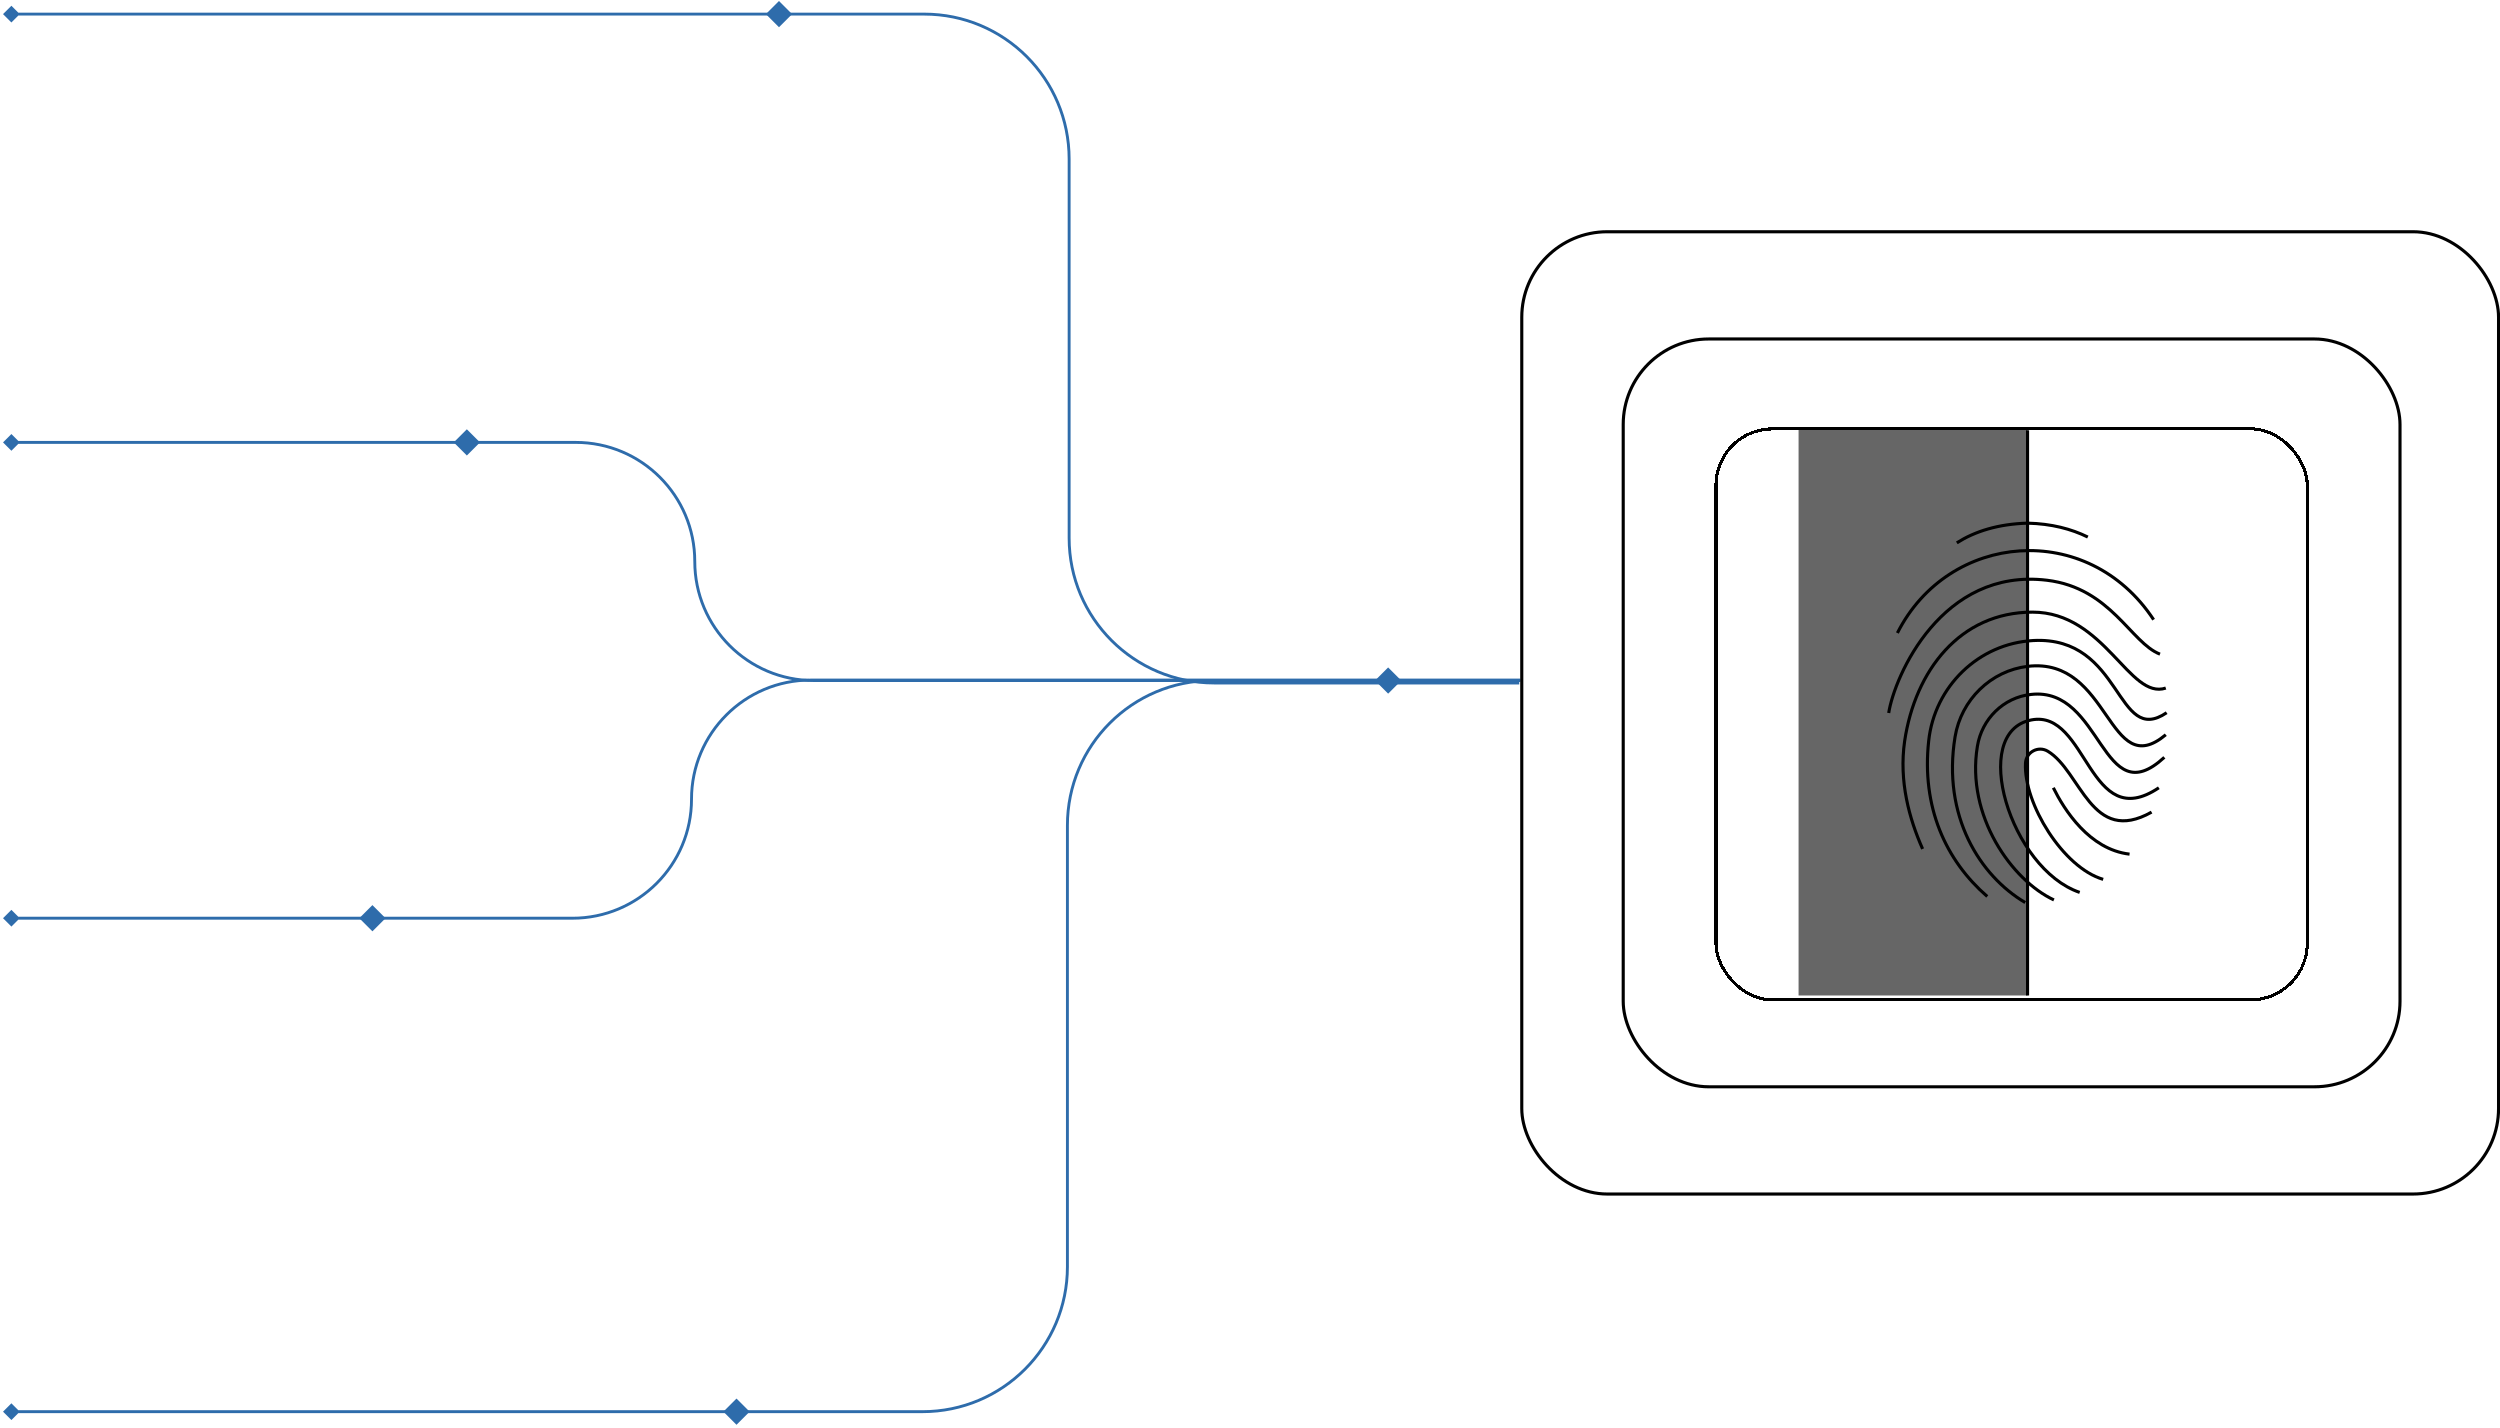 <svg width="802" height="458" viewBox="0 0 802 458" fill="none" xmlns="http://www.w3.org/2000/svg">
<path d="M0.972 141.922L3.656 144.606L6.34 141.922L3.656 139.238L0.972 141.922ZM487.717 218.317V217.852H261.081V218.317V218.782H487.717V218.317ZM184.685 141.922V141.457H3.656V141.922V142.387H184.685V141.922ZM222.883 180.12H223.348C223.348 158.767 206.038 141.457 184.685 141.457V141.922V142.387C205.524 142.387 222.418 159.28 222.418 180.12H222.883ZM261.081 218.317V217.852C240.241 217.852 223.348 200.959 223.348 180.12H222.883H222.418C222.418 201.472 239.728 218.782 261.081 218.782V218.317Z" fill="#2E6CAB"/>
<path d="M0.972 294.563L3.656 291.879L6.34 294.563L3.656 297.247L0.972 294.563ZM487.717 218.168V218.633H260.036V218.168V217.703H487.717V218.168ZM183.641 294.563V295.028H3.656V294.563V294.098H183.641V294.563ZM221.838 256.366H222.303C222.303 277.718 204.994 295.028 183.641 295.028V294.563V294.098C204.48 294.098 221.374 277.205 221.374 256.366H221.838ZM260.036 218.168V218.633C239.197 218.633 222.303 235.526 222.303 256.366H221.838H221.374C221.374 235.013 238.683 217.703 260.036 217.703V218.168Z" fill="#2E6CAB"/>
<path d="M236.267 448.656L240.475 452.864L236.267 457.072L232.059 452.864L236.267 448.656Z" fill="#2E6CAB"/>
<path d="M119.469 290.355L123.677 294.564L119.469 298.772L115.261 294.564L119.469 290.355Z" fill="#2E6CAB"/>
<path d="M149.766 137.714L153.974 141.922L149.766 146.13L145.558 141.922L149.766 137.714Z" fill="#2E6CAB"/>
<path d="M249.896 0.317L254.104 4.526L249.896 8.734L245.688 4.526L249.896 0.317Z" fill="#2E6CAB"/>
<path d="M0.972 4.526L3.656 7.21L6.34 4.526L3.656 1.841L0.972 4.526ZM487.368 219.101V218.636H389.469V219.101V219.566H487.368V219.101ZM342.978 172.609H343.443V51.017H342.978H342.513V172.609H342.978ZM296.486 4.526V4.061H3.656V4.526V4.99H296.486V4.526ZM342.978 51.017H343.443C343.443 25.084 322.419 4.061 296.486 4.061V4.526V4.99C321.906 4.99 342.513 25.597 342.513 51.017H342.978ZM389.469 219.101V218.636C364.049 218.636 343.443 198.029 343.443 172.609H342.978H342.513C342.513 198.543 363.536 219.566 389.469 219.566V219.101Z" fill="#2E6CAB"/>
<path d="M0.972 452.864L3.656 455.548L6.34 452.864L3.656 450.18L0.972 452.864ZM342.427 406.372H341.962H342.427ZM477.605 218.32V217.856H388.916V218.32V218.785H477.605V218.32ZM342.424 264.813L341.96 264.813L341.962 406.372H342.427L342.892 406.371L342.889 264.813L342.424 264.813ZM295.936 452.864V452.399H3.656V452.864V453.329H295.936V452.864ZM342.427 406.372H341.962C341.963 431.792 321.356 452.399 295.936 452.399V452.864V453.329C321.869 453.329 342.893 432.305 342.892 406.371L342.427 406.372ZM388.916 218.32V217.856C362.982 217.856 341.959 238.879 341.96 264.813L342.424 264.813L342.889 264.813C342.889 239.393 363.496 218.785 388.916 218.785V218.32Z" fill="#2E6CAB"/>
<path d="M445.315 214.113L449.523 218.321L445.315 222.529L441.106 218.321L445.315 214.113Z" fill="#2E6CAB"/>
<g filter="url(#filter0_d_568_864)">
<rect x="550.482" y="137.572" width="189.685" height="183.176" rx="18.132" stroke="url(#paint0_linear_568_864)" strokeWidth="0.93" shape-rendering="crispEdges"/>
</g>
<rect x="520.727" y="108.747" width="249.194" height="239.896" rx="27.43" stroke="url(#paint1_linear_568_864)" strokeWidth="0.93"/>
<rect x="488.183" y="74.343" width="313.352" height="308.703" rx="27.43" stroke="url(#paint2_linear_568_864)" strokeWidth="0.93"/>
<g style="mix-blend-mode:plus-lighter" opacity="0.6">
<rect width="73.457" height="182.247" transform="matrix(-1 0 0 1 650.438 137.107)" fill="url(#paint3_linear_568_864)" fillOpacity="0.7"/>
</g>
<path d="M650.438 138.036V319.353" stroke="url(#paint4_radial_568_864)" strokeWidth="0.93"/>
<g clipPath="url(#clip0_568_864)">
<path d="M667.17 286.285C644.947 278.753 631.557 234.865 651.642 230.96C669.773 227.427 669.959 267.874 692.554 252.718" stroke="url(#paint5_linear_568_864)" strokeWidth="1.86" strokeLinecap="round" strokeLinejoin="round"/>
<path d="M627.744 174.147C633.602 170.428 641.041 168.104 650.432 167.825C658.15 168.011 664.472 169.684 669.772 172.288" stroke="url(#paint6_linear_568_864)" strokeWidth="1.86" strokeLinecap="round" strokeLinejoin="round"/>
<path d="M658.894 288.702C645.504 282.473 630.627 261.83 634.346 239.421C635.741 230.681 642.715 223.707 651.548 222.777C674.608 220.174 674.143 261.551 694.32 242.955" stroke="url(#paint7_linear_568_864)" strokeWidth="1.86" strokeLinecap="round" strokeLinejoin="round"/>
<path d="M649.689 289.539C635.183 280.985 623.003 261.83 627.187 236.353C629.14 224.544 638.624 215.153 650.526 213.758C677.119 210.69 676.189 251.23 694.786 235.702" stroke="url(#paint8_linear_568_864)" strokeWidth="1.86" strokeLinecap="round" strokeLinejoin="round"/>
<path d="M674.7 282.101C661.869 278.381 649.13 257.739 649.781 244.814C649.967 241.281 653.872 239.142 656.94 241.002C667.633 247.418 670.888 271.408 690.228 260.529" stroke="url(#paint9_linear_568_864)" strokeWidth="1.86" strokeLinecap="round" strokeLinejoin="round"/>
<path d="M637.508 287.587C624.118 275.964 616.4 258.855 618.725 237.655C620.585 220.267 634.718 206.413 652.292 205.483C681.117 203.995 678.699 239.701 695.064 228.636" stroke="url(#paint10_linear_568_864)" strokeWidth="1.86" strokeLinecap="round" strokeLinejoin="round"/>
<path d="M616.772 272.338C612.495 262.667 609.147 250.673 611.007 237.748C614.354 215.153 628.767 196.371 652.013 196.371C675.258 196.371 683.069 224.637 694.785 220.732" stroke="url(#paint11_linear_568_864)" strokeWidth="1.86" strokeLinecap="round" strokeLinejoin="round"/>
<path d="M605.894 228.729C607.753 216.92 622.909 182.051 656.662 186.142C677.211 188.653 683.534 206.227 692.926 209.853" stroke="url(#paint12_linear_568_864)" strokeWidth="1.86" strokeLinecap="round" strokeLinejoin="round"/>
<path d="M608.683 203.065C625.048 170.614 669.772 166.709 690.88 198.788" stroke="url(#paint13_linear_568_864)" strokeWidth="1.86" strokeLinecap="round" strokeLinejoin="round"/>
<path d="M658.708 252.718C662.148 259.692 670.238 272.523 683.163 274.011" stroke="url(#paint14_linear_568_864)" strokeWidth="1.86" strokeLinecap="round" strokeLinejoin="round"/>
</g>
<defs>
<filter id="filter0_d_568_864" x="505.385" y="92.475" width="279.879" height="273.37" filterUnits="userSpaceOnUse" colorInterpolationFilters="sRGB">
<feFlood floodOpacity="0" result="BackgroundImageFix"/>
<feColorMatrix in="SourceAlpha" type="matrix" values="0 0 0 0 0 0 0 0 0 0 0 0 0 0 0 0 0 0 127 0" result="hardAlpha"/>
<feMorphology radius="5.579" operator="dilate" in="SourceAlpha" result="effect1_dropShadow_568_864"/>
<feOffset/>
<feGaussianBlur stdDeviation="19.526"/>
<feComposite in2="hardAlpha" operator="out"/>
<feColorMatrix type="matrix" values="0 0 0 0 0.012 0 0 0 0 0.718 0 0 0 0 0.992 0 0 0 0.2 0"/>
<feBlend mode="color-dodge" in2="BackgroundImageFix" result="effect1_dropShadow_568_864"/>
<feBlend mode="normal" in="SourceGraphic" in2="effect1_dropShadow_568_864" result="shape"/>
</filter>
<linearGradient id="paint0_linear_568_864" x1="645.324" y1="321.213" x2="645.324" y2="137.107" gradientUnits="userSpaceOnUse">
<stop stopColor="#8A8EFF" stopOpacity="0.312"/>
<stop offset="0.47" stopColor="#8A8EFF"/>
<stop offset="1" stopColor="#8A8EFF" stopOpacity="0"/>
</linearGradient>
<linearGradient id="paint1_linear_568_864" x1="520.262" y1="228.695" x2="770.386" y2="228.695" gradientUnits="userSpaceOnUse">
<stop offset="0.2" stopColor="#8A8EFF" stopOpacity="0.1"/>
<stop offset="0.47" stopColor="#8A8EFF"/>
<stop offset="0.7" stopColor="#8A8EFF" stopOpacity="0.1"/>
</linearGradient>
<linearGradient id="paint2_linear_568_864" x1="644.859" y1="73.878" x2="644.859" y2="383.511" gradientUnits="userSpaceOnUse">
<stop offset="0.2" stopColor="#8A8EFF" stopOpacity="0.1"/>
<stop offset="0.47" stopColor="#8A8EFF"/>
<stop offset="0.7" stopColor="#8A8EFF" stopOpacity="0.1"/>
</linearGradient>
<linearGradient id="paint3_linear_568_864" x1="103.259" y1="91.123" x2="-37.152" y2="91.123" gradientUnits="userSpaceOnUse">
<stop offset="0.539" stopColor="#8A8EFF" stopOpacity="0"/>
<stop offset="0.947" stopColor="#8A8EFF"/>
</linearGradient>
<radialGradient id="paint4_radial_568_864" cx="0" cy="0" r="1" gradientUnits="userSpaceOnUse" gradientTransform="translate(650.938 228.695) rotate(90) scale(90.658 3.695)">
<stop stopColor="#242553"/>
<stop offset="1" stopColor="#8A8EFF"/>
</radialGradient>
<linearGradient id="paint5_linear_568_864" x1="643.552" y1="234.958" x2="681.675" y2="273.267" gradientUnits="userSpaceOnUse">
<stop stopColor="#684CC8"/>
<stop offset="0.3" stopColor="#6876D2"/>
<stop offset="0.4" stopColor="#6888D2"/>
<stop offset="0.7" stopColor="#AA92A4"/>
<stop offset="1" stopColor="#684CD2"/>
</linearGradient>
<linearGradient id="paint6_linear_568_864" x1="638.065" y1="162.525" x2="659.451" y2="183.911" gradientUnits="userSpaceOnUse">
<stop stopColor="#684CC8"/>
<stop offset="0.3" stopColor="#6876D2"/>
<stop offset="0.4" stopColor="#6888D2"/>
<stop offset="0.7" stopColor="#AA92A4"/>
<stop offset="1" stopColor="#684CD2"/>
</linearGradient>
<linearGradient id="paint7_linear_568_864" x1="638.252" y1="228.728" x2="679.164" y2="269.92" gradientUnits="userSpaceOnUse">
<stop stopColor="#684CC8"/>
<stop offset="0.3" stopColor="#6876D2"/>
<stop offset="0.4" stopColor="#6888D2"/>
<stop offset="0.7" stopColor="#AA92A4"/>
<stop offset="1" stopColor="#684CD2"/>
</linearGradient>
<linearGradient id="paint8_linear_568_864" x1="631.836" y1="223.057" x2="674.701" y2="266.108" gradientUnits="userSpaceOnUse">
<stop stopColor="#684CC8"/>
<stop offset="0.3" stopColor="#6876D2"/>
<stop offset="0.4" stopColor="#6888D2"/>
<stop offset="0.7" stopColor="#AA92A4"/>
<stop offset="1" stopColor="#684CD2"/>
</linearGradient>
<linearGradient id="paint9_linear_568_864" x1="650.432" y1="241.188" x2="683.72" y2="274.569" gradientUnits="userSpaceOnUse">
<stop stopColor="#684CC8"/>
<stop offset="0.3" stopColor="#6876D2"/>
<stop offset="0.4" stopColor="#6888D2"/>
<stop offset="0.7" stopColor="#AA92A4"/>
<stop offset="1" stopColor="#684CD2"/>
</linearGradient>
<linearGradient id="paint10_linear_568_864" x1="625.978" y1="217.757" x2="667.355" y2="259.32" gradientUnits="userSpaceOnUse">
<stop stopColor="#684CC8"/>
<stop offset="0.3" stopColor="#6876D2"/>
<stop offset="0.4" stopColor="#6888D2"/>
<stop offset="0.7" stopColor="#AA92A4"/>
<stop offset="1" stopColor="#684CD2"/>
</linearGradient>
<linearGradient id="paint11_linear_568_864" x1="620.398" y1="210.876" x2="663.078" y2="253.834" gradientUnits="userSpaceOnUse">
<stop stopColor="#684CC8"/>
<stop offset="0.3" stopColor="#6876D2"/>
<stop offset="0.4" stopColor="#6888D2"/>
<stop offset="0.7" stopColor="#AA92A4"/>
<stop offset="1" stopColor="#684CD2"/>
</linearGradient>
<linearGradient id="paint12_linear_568_864" x1="624.676" y1="194.418" x2="666.983" y2="236.911" gradientUnits="userSpaceOnUse">
<stop stopColor="#684CC8"/>
<stop offset="0.3" stopColor="#6876D2"/>
<stop offset="0.4" stopColor="#6888D2"/>
<stop offset="0.7" stopColor="#AA92A4"/>
<stop offset="1" stopColor="#684CD2"/>
</linearGradient>
<linearGradient id="paint13_linear_568_864" x1="628.395" y1="178.611" x2="670.33" y2="220.732" gradientUnits="userSpaceOnUse">
<stop stopColor="#684CC8"/>
<stop offset="0.3" stopColor="#6876D2"/>
<stop offset="0.4" stopColor="#6888D2"/>
<stop offset="0.7" stopColor="#AA92A4"/>
<stop offset="1" stopColor="#684CD2"/>
</linearGradient>
<linearGradient id="paint14_linear_568_864" x1="657.778" y1="252.253" x2="681.954" y2="276.522" gradientUnits="userSpaceOnUse">
<stop stopColor="#684CC8"/>
<stop offset="0.3" stopColor="#6876D2"/>
<stop offset="0.4" stopColor="#6888D2"/>
<stop offset="0.7" stopColor="#AA92A4"/>
<stop offset="1" stopColor="#684CD2"/>
</linearGradient>
<clipPath id="clip0_568_864">
<rect width="92.053" height="124.597" fill="white" transform="translate(604.034 166.523)"/>
</clipPath>
</defs>
</svg>
